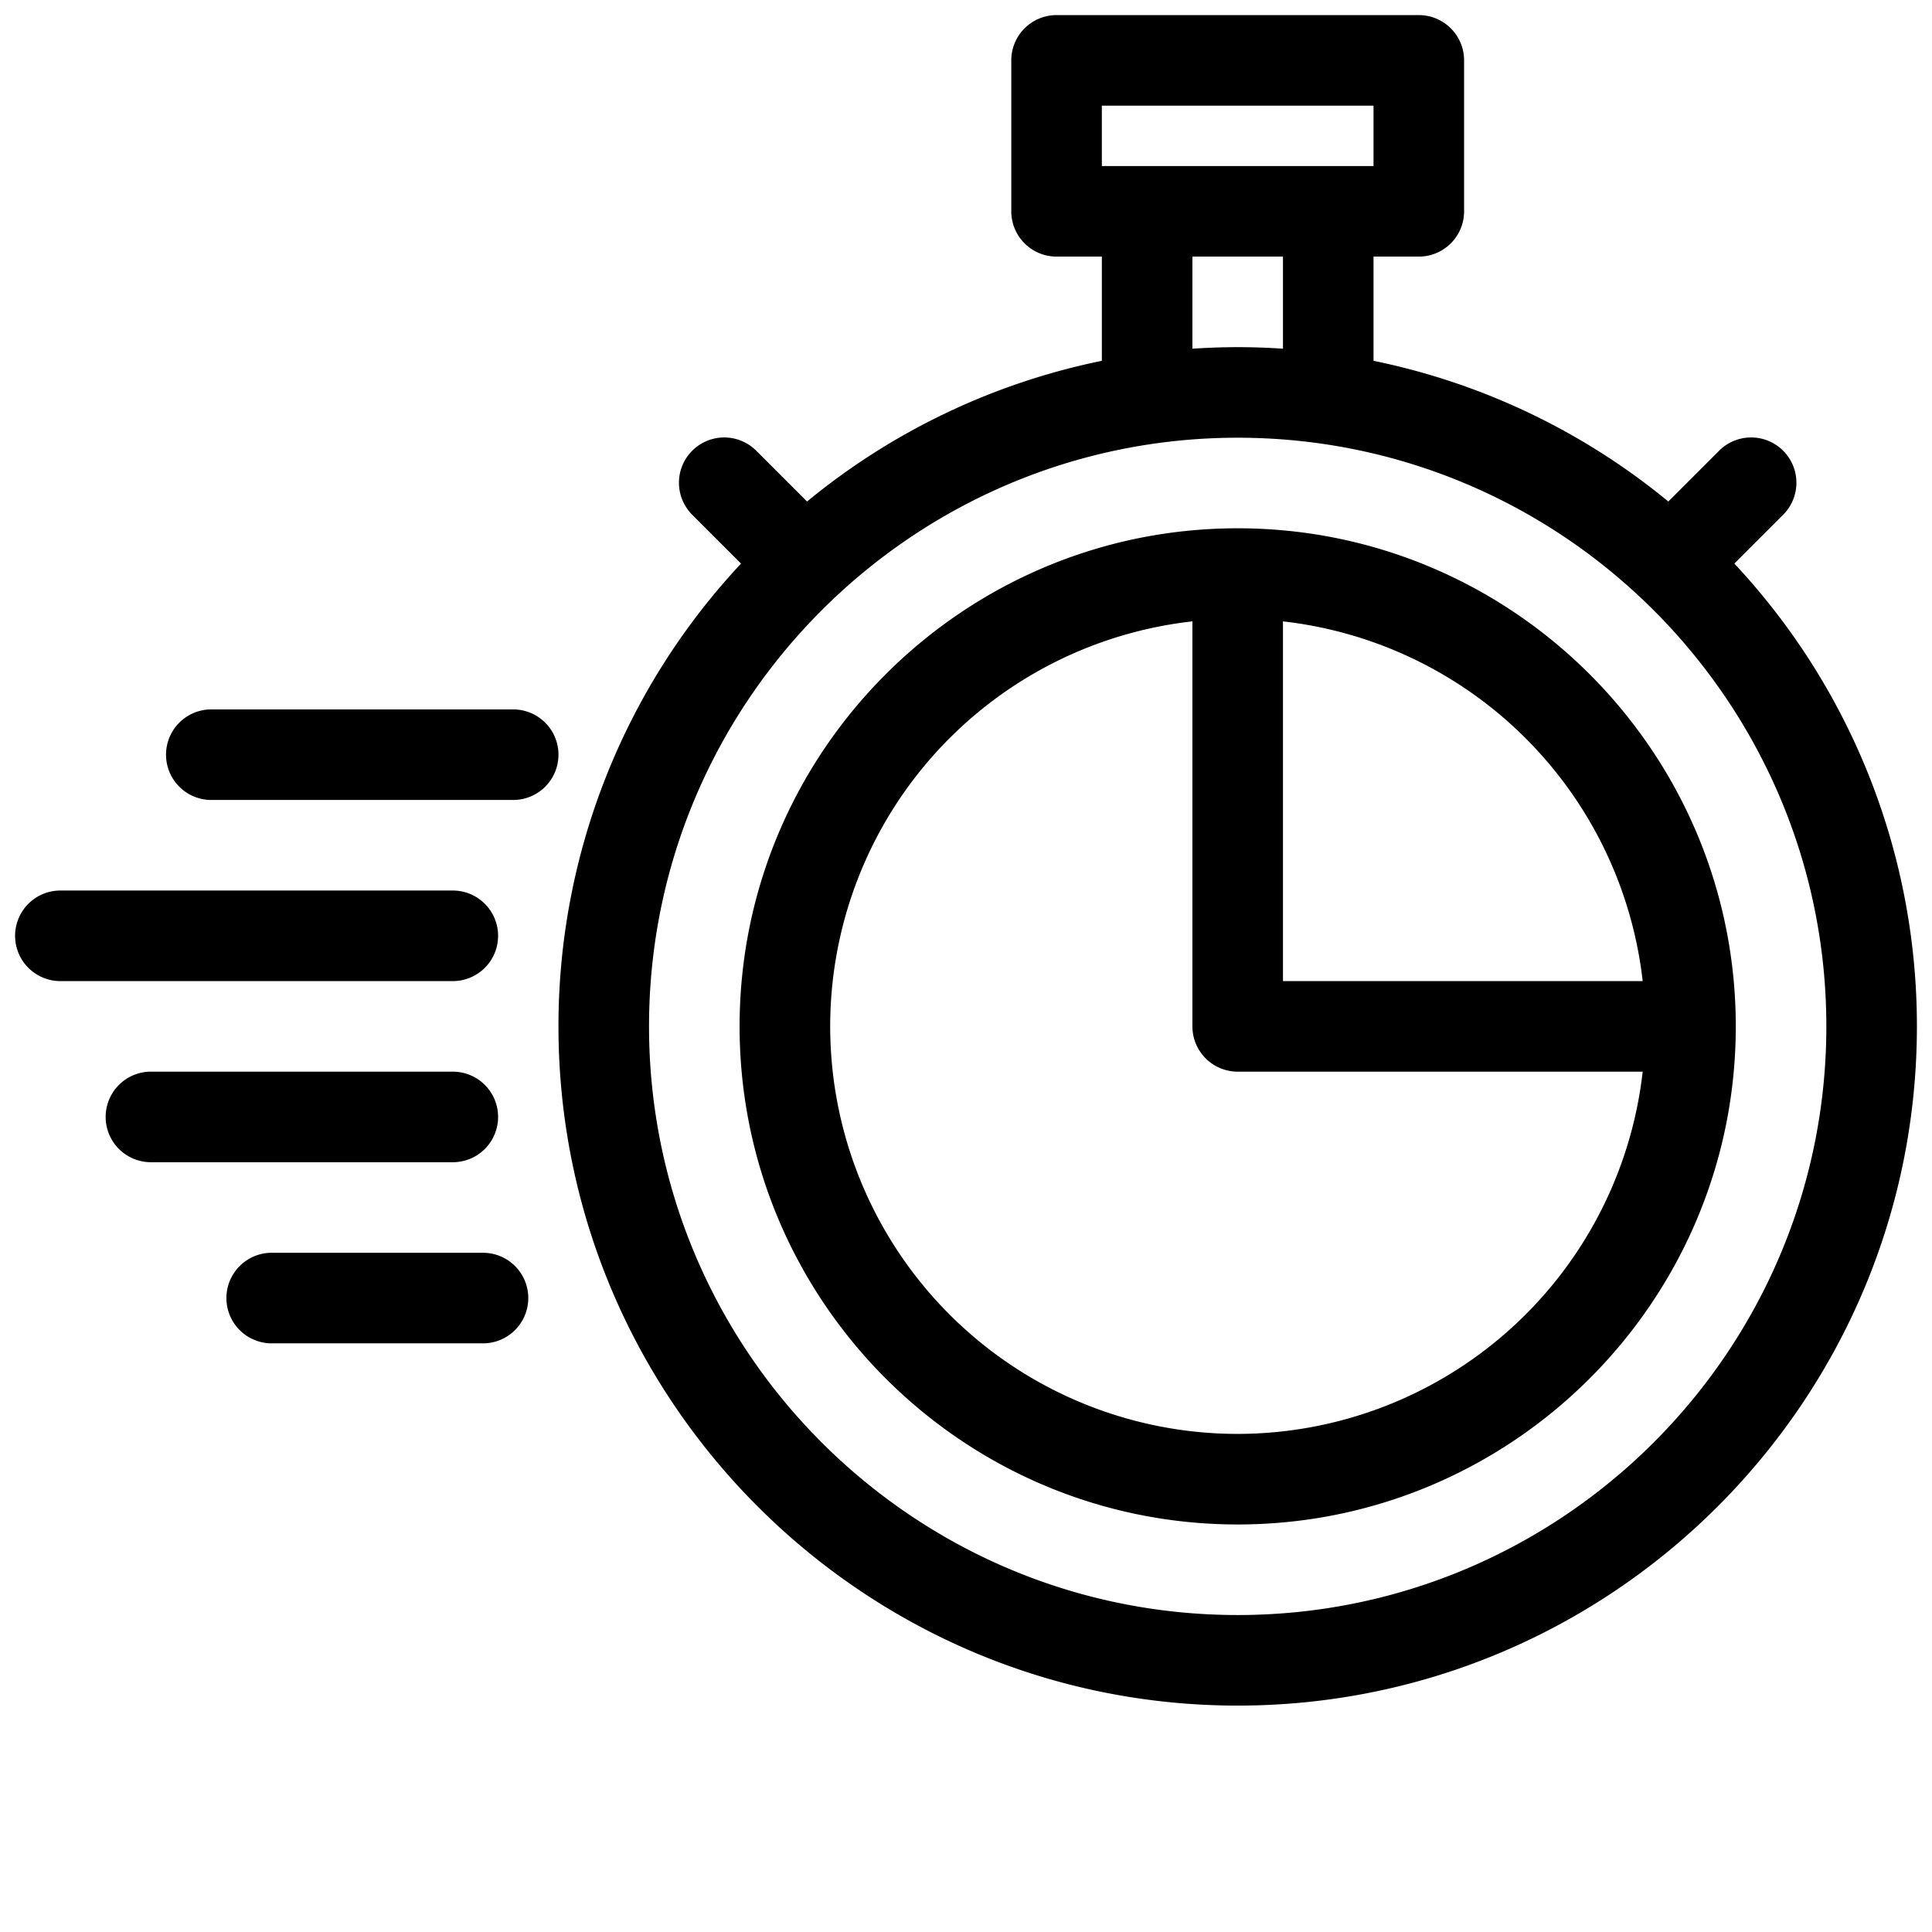 <svg xmlns="http://www.w3.org/2000/svg" viewBox="0 0 512 512" width="512" height="512"><g id="_16-express" data-name="16-express"><g id="linear_color" data-name="linear color"><path d="M459.618,149.353l12.867-12.868a12,12,0,1,0-16.97-16.97l-13.392,13.392A179.444,179.444,0,0,0,364,95.619V68h12a12,12,0,0,0,12-12V16A12,12,0,0,0,376,4H280a12,12,0,0,0-12,12V56a12,12,0,0,0,12,12h12V95.619a179.444,179.444,0,0,0-78.123,37.288l-13.392-13.392a12,12,0,1,0-16.97,16.97l12.867,12.868A179.327,179.327,0,0,0,148,272c0,99.252,80.748,180,180,180s180-80.748,180-180A179.327,179.327,0,0,0,459.618,149.353ZM292,28h72V44H292Zm24,40h24V92.41c-3.968-.263-7.967-.41-12-.41s-8.032.147-12,.41Zm12,360c-86.019,0-156-69.981-156-156s69.981-156,156-156,156,69.981,156,156S414.019,428,328,428Z"></path><path d="M328,140c-72.785,0-132,59.215-132,132s59.215,132,132,132,132-59.215,132-132S400.785,140,328,140ZM435.33,260H340V164.67A108.2,108.2,0,0,1,435.33,260ZM328,380a108,108,0,0,1-12-215.33V272a12,12,0,0,0,12,12H435.33A108.151,108.151,0,0,1,328,380Z"></path><path d="M136,188H56a12,12,0,0,0,0,24h80a12,12,0,0,0,0-24Z"></path><path d="M132,296a12,12,0,0,0-12-12H40a12,12,0,0,0,0,24h80A12,12,0,0,0,132,296Z"></path><path d="M128,332H72a12,12,0,0,0,0,24h56a12,12,0,0,0,0-24Z"></path><path d="M132,248a12,12,0,0,0-12-12H16a12,12,0,0,0,0,24H120A12,12,0,0,0,132,248Z"></path></g></g></svg>